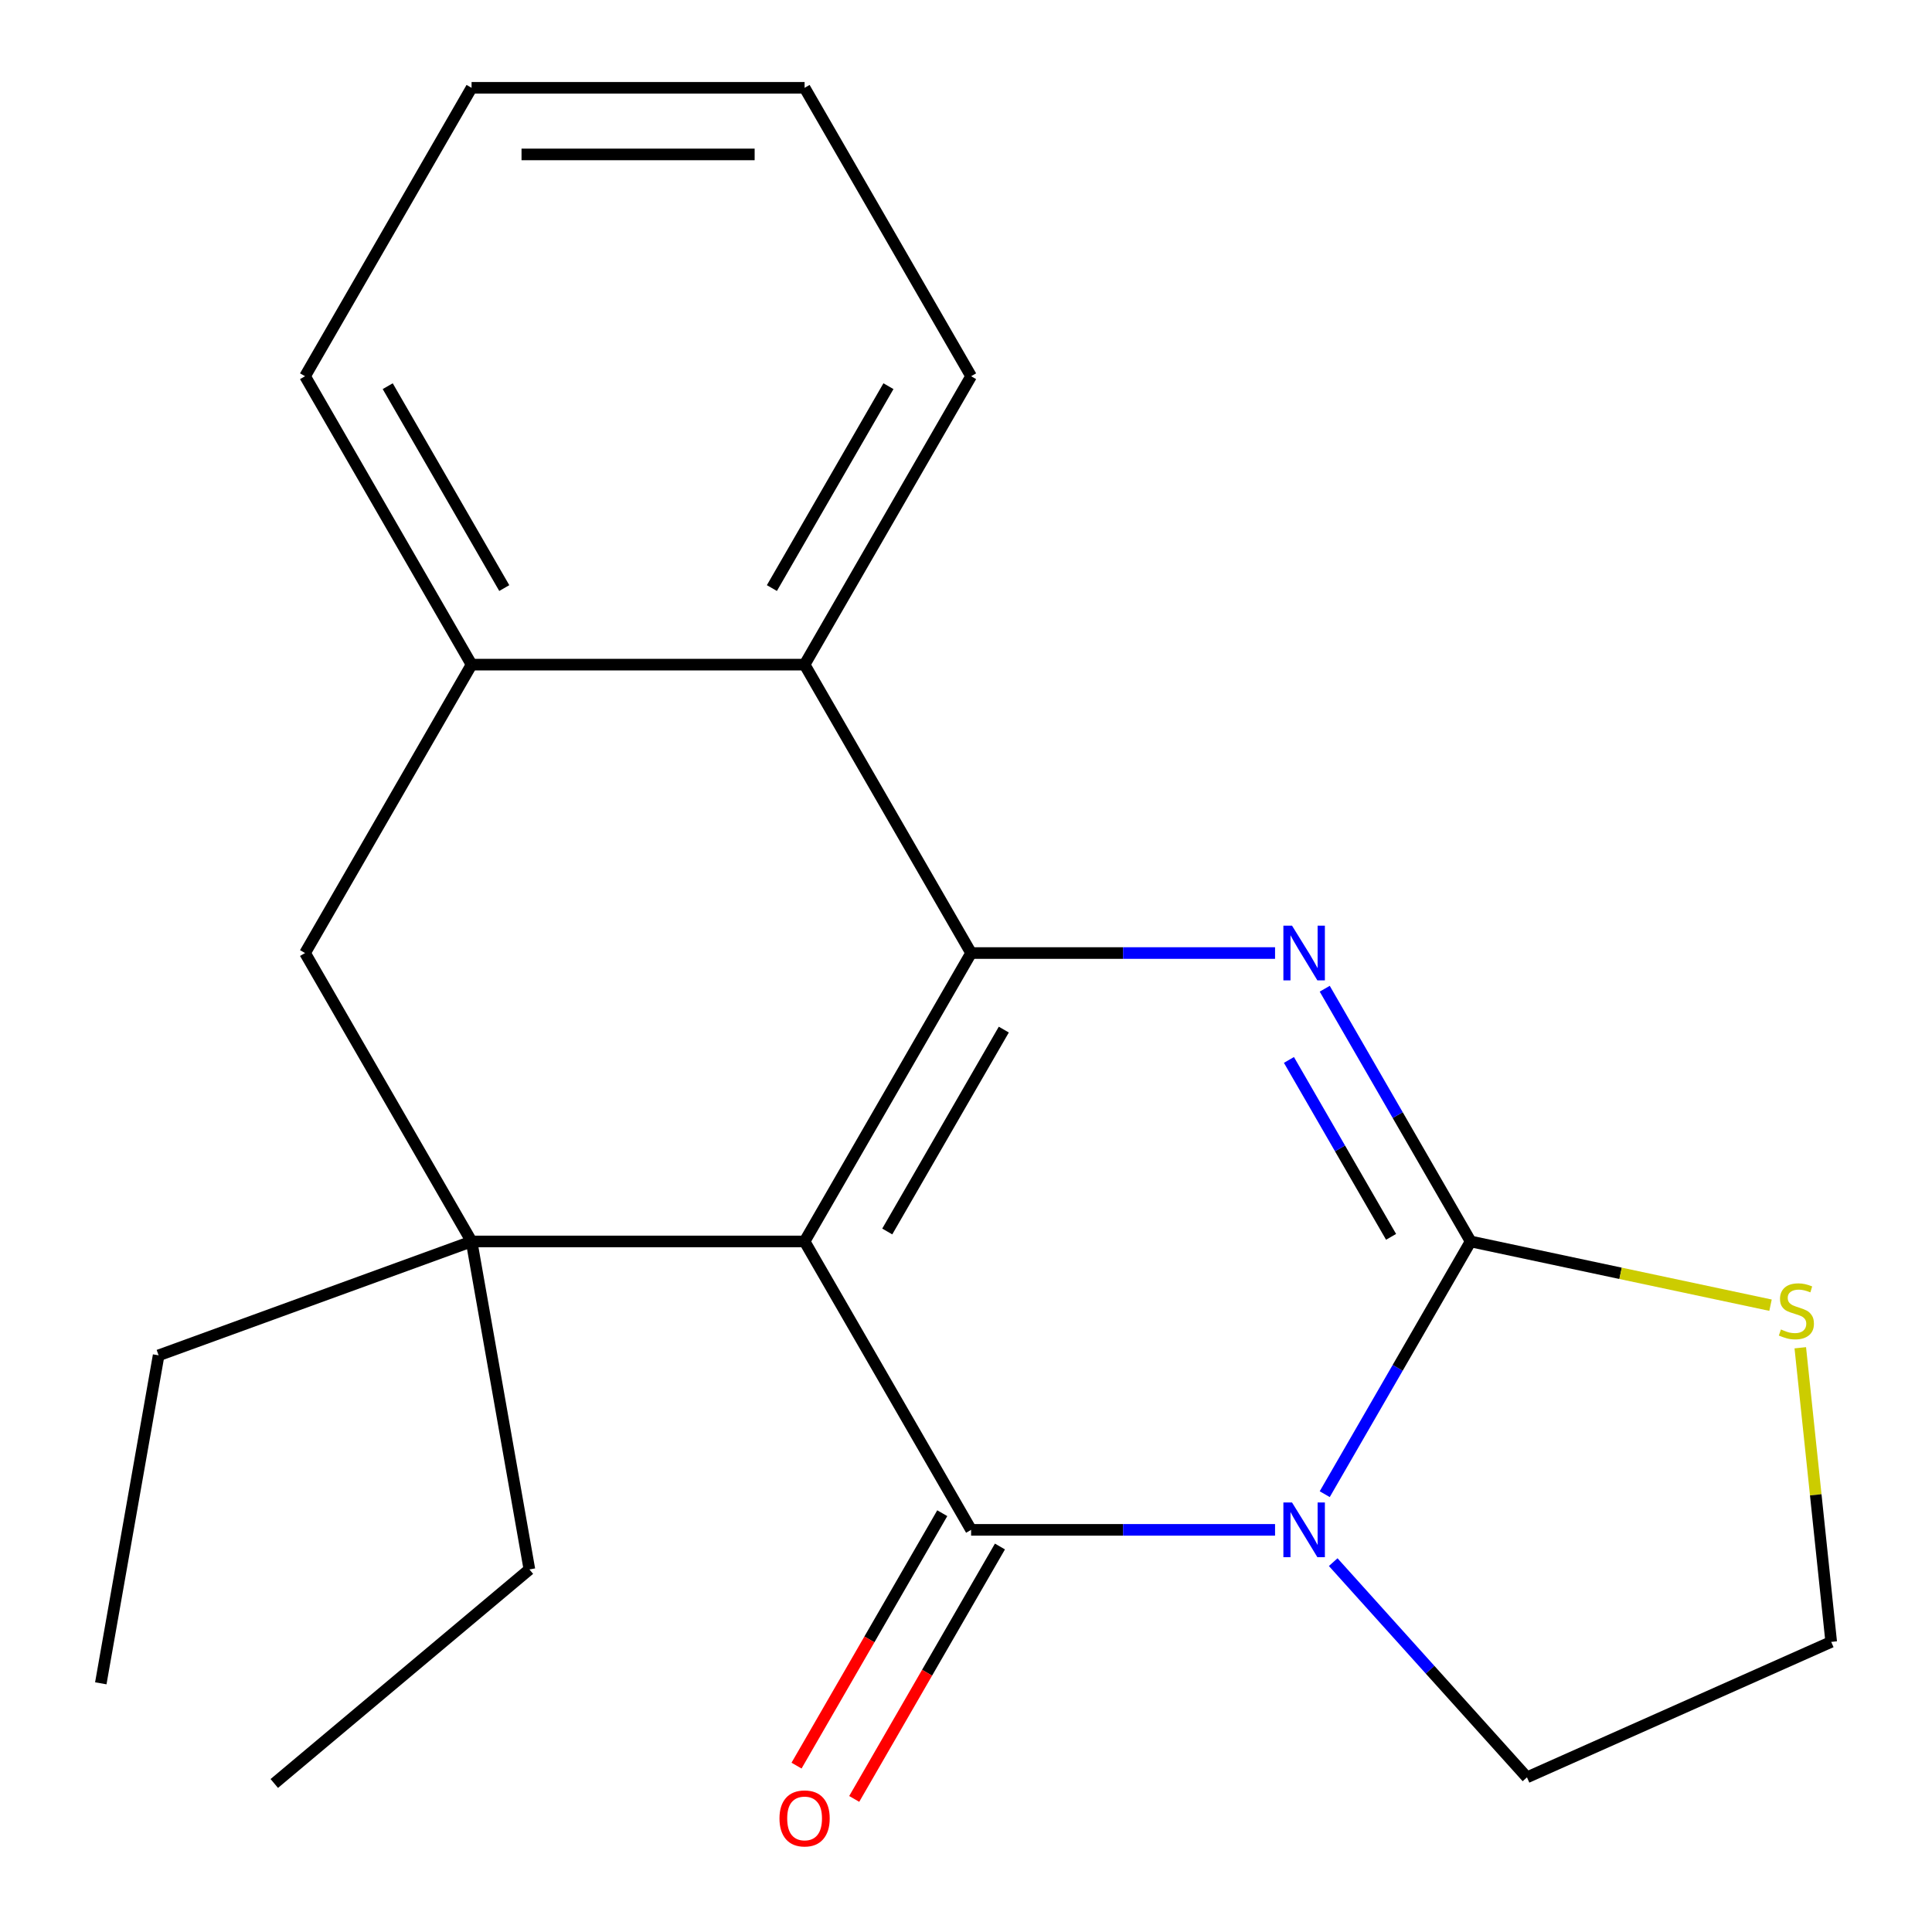 <?xml version='1.0' encoding='iso-8859-1'?>
<svg version='1.1' baseProfile='full'
              xmlns='http://www.w3.org/2000/svg'
                      xmlns:rdkit='http://www.rdkit.org/xml'
                      xmlns:xlink='http://www.w3.org/1999/xlink'
                  xml:space='preserve'
width='1000px' height='1000px' viewBox='0 0 1000 1000'>
<!-- END OF HEADER -->
<rect style='opacity:1.0;fill:#FFFFFF;stroke:none' width='1000' height='1000' x='0' y='0'> </rect>
<path class='bond-0' d='M 416.456,642.572 L 502.643,791.851' style='fill:none;fill-rule:evenodd;stroke:#000000;stroke-width:6px;stroke-linecap:butt;stroke-linejoin:miter;stroke-opacity:1' />
<path class='bond-2' d='M 416.456,642.572 L 502.643,493.292' style='fill:none;fill-rule:evenodd;stroke:#000000;stroke-width:6px;stroke-linecap:butt;stroke-linejoin:miter;stroke-opacity:1' />
<path class='bond-2' d='M 459.24,637.417 L 519.571,532.922' style='fill:none;fill-rule:evenodd;stroke:#000000;stroke-width:6px;stroke-linecap:butt;stroke-linejoin:miter;stroke-opacity:1' />
<path class='bond-5' d='M 416.456,642.572 L 244.084,642.572' style='fill:none;fill-rule:evenodd;stroke:#000000;stroke-width:6px;stroke-linecap:butt;stroke-linejoin:miter;stroke-opacity:1' />
<path class='bond-1' d='M 502.643,791.851 L 581.305,791.851' style='fill:none;fill-rule:evenodd;stroke:#000000;stroke-width:6px;stroke-linecap:butt;stroke-linejoin:miter;stroke-opacity:1' />
<path class='bond-1' d='M 581.305,791.851 L 659.966,791.851' style='fill:none;fill-rule:evenodd;stroke:#0000FF;stroke-width:6px;stroke-linecap:butt;stroke-linejoin:miter;stroke-opacity:1' />
<path class='bond-10' d='M 487.715,783.232 L 450,848.557' style='fill:none;fill-rule:evenodd;stroke:#000000;stroke-width:6px;stroke-linecap:butt;stroke-linejoin:miter;stroke-opacity:1' />
<path class='bond-10' d='M 450,848.557 L 412.284,913.882' style='fill:none;fill-rule:evenodd;stroke:#FF0000;stroke-width:6px;stroke-linecap:butt;stroke-linejoin:miter;stroke-opacity:1' />
<path class='bond-10' d='M 517.571,800.47 L 479.855,865.795' style='fill:none;fill-rule:evenodd;stroke:#000000;stroke-width:6px;stroke-linecap:butt;stroke-linejoin:miter;stroke-opacity:1' />
<path class='bond-10' d='M 479.855,865.795 L 442.14,931.119' style='fill:none;fill-rule:evenodd;stroke:#FF0000;stroke-width:6px;stroke-linecap:butt;stroke-linejoin:miter;stroke-opacity:1' />
<path class='bond-11' d='M 690.065,808.565 L 740.21,864.257' style='fill:none;fill-rule:evenodd;stroke:#0000FF;stroke-width:6px;stroke-linecap:butt;stroke-linejoin:miter;stroke-opacity:1' />
<path class='bond-11' d='M 740.21,864.257 L 790.356,919.949' style='fill:none;fill-rule:evenodd;stroke:#000000;stroke-width:6px;stroke-linecap:butt;stroke-linejoin:miter;stroke-opacity:1' />
<path class='bond-22' d='M 685.679,773.382 L 723.441,707.977' style='fill:none;fill-rule:evenodd;stroke:#0000FF;stroke-width:6px;stroke-linecap:butt;stroke-linejoin:miter;stroke-opacity:1' />
<path class='bond-22' d='M 723.441,707.977 L 761.202,642.572' style='fill:none;fill-rule:evenodd;stroke:#000000;stroke-width:6px;stroke-linecap:butt;stroke-linejoin:miter;stroke-opacity:1' />
<path class='bond-4' d='M 502.643,493.292 L 581.305,493.292' style='fill:none;fill-rule:evenodd;stroke:#000000;stroke-width:6px;stroke-linecap:butt;stroke-linejoin:miter;stroke-opacity:1' />
<path class='bond-4' d='M 581.305,493.292 L 659.966,493.292' style='fill:none;fill-rule:evenodd;stroke:#0000FF;stroke-width:6px;stroke-linecap:butt;stroke-linejoin:miter;stroke-opacity:1' />
<path class='bond-6' d='M 502.643,493.292 L 416.456,344.013' style='fill:none;fill-rule:evenodd;stroke:#000000;stroke-width:6px;stroke-linecap:butt;stroke-linejoin:miter;stroke-opacity:1' />
<path class='bond-3' d='M 761.202,642.572 L 723.441,577.167' style='fill:none;fill-rule:evenodd;stroke:#000000;stroke-width:6px;stroke-linecap:butt;stroke-linejoin:miter;stroke-opacity:1' />
<path class='bond-3' d='M 723.441,577.167 L 685.679,511.762' style='fill:none;fill-rule:evenodd;stroke:#0000FF;stroke-width:6px;stroke-linecap:butt;stroke-linejoin:miter;stroke-opacity:1' />
<path class='bond-3' d='M 720.018,640.187 L 693.585,594.404' style='fill:none;fill-rule:evenodd;stroke:#000000;stroke-width:6px;stroke-linecap:butt;stroke-linejoin:miter;stroke-opacity:1' />
<path class='bond-3' d='M 693.585,594.404 L 667.152,548.62' style='fill:none;fill-rule:evenodd;stroke:#0000FF;stroke-width:6px;stroke-linecap:butt;stroke-linejoin:miter;stroke-opacity:1' />
<path class='bond-9' d='M 761.202,642.572 L 838.811,659.068' style='fill:none;fill-rule:evenodd;stroke:#000000;stroke-width:6px;stroke-linecap:butt;stroke-linejoin:miter;stroke-opacity:1' />
<path class='bond-9' d='M 838.811,659.068 L 916.419,675.564' style='fill:none;fill-rule:evenodd;stroke:#CCCC00;stroke-width:6px;stroke-linecap:butt;stroke-linejoin:miter;stroke-opacity:1' />
<path class='bond-8' d='M 244.084,642.572 L 157.897,493.292' style='fill:none;fill-rule:evenodd;stroke:#000000;stroke-width:6px;stroke-linecap:butt;stroke-linejoin:miter;stroke-opacity:1' />
<path class='bond-13' d='M 244.084,642.572 L 82.106,701.527' style='fill:none;fill-rule:evenodd;stroke:#000000;stroke-width:6px;stroke-linecap:butt;stroke-linejoin:miter;stroke-opacity:1' />
<path class='bond-14' d='M 244.084,642.572 L 274.016,812.326' style='fill:none;fill-rule:evenodd;stroke:#000000;stroke-width:6px;stroke-linecap:butt;stroke-linejoin:miter;stroke-opacity:1' />
<path class='bond-15' d='M 416.456,344.013 L 502.643,194.734' style='fill:none;fill-rule:evenodd;stroke:#000000;stroke-width:6px;stroke-linecap:butt;stroke-linejoin:miter;stroke-opacity:1' />
<path class='bond-15' d='M 399.529,304.384 L 459.859,199.888' style='fill:none;fill-rule:evenodd;stroke:#000000;stroke-width:6px;stroke-linecap:butt;stroke-linejoin:miter;stroke-opacity:1' />
<path class='bond-21' d='M 416.456,344.013 L 244.084,344.013' style='fill:none;fill-rule:evenodd;stroke:#000000;stroke-width:6px;stroke-linecap:butt;stroke-linejoin:miter;stroke-opacity:1' />
<path class='bond-7' d='M 244.084,344.013 L 157.897,493.292' style='fill:none;fill-rule:evenodd;stroke:#000000;stroke-width:6px;stroke-linecap:butt;stroke-linejoin:miter;stroke-opacity:1' />
<path class='bond-16' d='M 244.084,344.013 L 157.897,194.734' style='fill:none;fill-rule:evenodd;stroke:#000000;stroke-width:6px;stroke-linecap:butt;stroke-linejoin:miter;stroke-opacity:1' />
<path class='bond-16' d='M 261.011,304.384 L 200.681,199.888' style='fill:none;fill-rule:evenodd;stroke:#000000;stroke-width:6px;stroke-linecap:butt;stroke-linejoin:miter;stroke-opacity:1' />
<path class='bond-23' d='M 931.825,697.599 L 939.826,773.719' style='fill:none;fill-rule:evenodd;stroke:#CCCC00;stroke-width:6px;stroke-linecap:butt;stroke-linejoin:miter;stroke-opacity:1' />
<path class='bond-23' d='M 939.826,773.719 L 947.826,849.839' style='fill:none;fill-rule:evenodd;stroke:#000000;stroke-width:6px;stroke-linecap:butt;stroke-linejoin:miter;stroke-opacity:1' />
<path class='bond-12' d='M 790.356,919.949 L 947.826,849.839' style='fill:none;fill-rule:evenodd;stroke:#000000;stroke-width:6px;stroke-linecap:butt;stroke-linejoin:miter;stroke-opacity:1' />
<path class='bond-17' d='M 82.106,701.527 L 52.174,871.281' style='fill:none;fill-rule:evenodd;stroke:#000000;stroke-width:6px;stroke-linecap:butt;stroke-linejoin:miter;stroke-opacity:1' />
<path class='bond-18' d='M 274.016,812.326 L 141.971,923.125' style='fill:none;fill-rule:evenodd;stroke:#000000;stroke-width:6px;stroke-linecap:butt;stroke-linejoin:miter;stroke-opacity:1' />
<path class='bond-19' d='M 502.643,194.734 L 416.456,45.455' style='fill:none;fill-rule:evenodd;stroke:#000000;stroke-width:6px;stroke-linecap:butt;stroke-linejoin:miter;stroke-opacity:1' />
<path class='bond-20' d='M 157.897,194.734 L 244.084,45.455' style='fill:none;fill-rule:evenodd;stroke:#000000;stroke-width:6px;stroke-linecap:butt;stroke-linejoin:miter;stroke-opacity:1' />
<path class='bond-24' d='M 416.456,45.455 L 244.084,45.455' style='fill:none;fill-rule:evenodd;stroke:#000000;stroke-width:6px;stroke-linecap:butt;stroke-linejoin:miter;stroke-opacity:1' />
<path class='bond-24' d='M 390.601,79.929 L 269.94,79.929' style='fill:none;fill-rule:evenodd;stroke:#000000;stroke-width:6px;stroke-linecap:butt;stroke-linejoin:miter;stroke-opacity:1' />
<path  class='atom-2' d='M 668.756 777.691
L 678.036 792.691
Q 678.956 794.171, 680.436 796.851
Q 681.916 799.531, 681.996 799.691
L 681.996 777.691
L 685.756 777.691
L 685.756 806.011
L 681.876 806.011
L 671.916 789.611
Q 670.756 787.691, 669.516 785.491
Q 668.316 783.291, 667.956 782.611
L 667.956 806.011
L 664.276 806.011
L 664.276 777.691
L 668.756 777.691
' fill='#0000FF'/>
<path  class='atom-5' d='M 668.756 479.132
L 678.036 494.132
Q 678.956 495.612, 680.436 498.292
Q 681.916 500.972, 681.996 501.132
L 681.996 479.132
L 685.756 479.132
L 685.756 507.452
L 681.876 507.452
L 671.916 491.052
Q 670.756 489.132, 669.516 486.932
Q 668.316 484.732, 667.956 484.052
L 667.956 507.452
L 664.276 507.452
L 664.276 479.132
L 668.756 479.132
' fill='#0000FF'/>
<path  class='atom-10' d='M 921.808 688.13
Q 922.128 688.25, 923.448 688.81
Q 924.768 689.37, 926.208 689.73
Q 927.688 690.05, 929.128 690.05
Q 931.808 690.05, 933.368 688.77
Q 934.928 687.45, 934.928 685.17
Q 934.928 683.61, 934.128 682.65
Q 933.368 681.69, 932.168 681.17
Q 930.968 680.65, 928.968 680.05
Q 926.448 679.29, 924.928 678.57
Q 923.448 677.85, 922.368 676.33
Q 921.328 674.81, 921.328 672.25
Q 921.328 668.69, 923.728 666.49
Q 926.168 664.29, 930.968 664.29
Q 934.248 664.29, 937.968 665.85
L 937.048 668.93
Q 933.648 667.53, 931.088 667.53
Q 928.328 667.53, 926.808 668.69
Q 925.288 669.81, 925.328 671.77
Q 925.328 673.29, 926.088 674.21
Q 926.888 675.13, 928.008 675.65
Q 929.168 676.17, 931.088 676.77
Q 933.648 677.57, 935.168 678.37
Q 936.688 679.17, 937.768 680.81
Q 938.888 682.41, 938.888 685.17
Q 938.888 689.09, 936.248 691.21
Q 933.648 693.29, 929.288 693.29
Q 926.768 693.29, 924.848 692.73
Q 922.968 692.21, 920.728 691.29
L 921.808 688.13
' fill='#CCCC00'/>
<path  class='atom-11' d='M 403.456 941.21
Q 403.456 934.41, 406.816 930.61
Q 410.176 926.81, 416.456 926.81
Q 422.736 926.81, 426.096 930.61
Q 429.456 934.41, 429.456 941.21
Q 429.456 948.09, 426.056 952.01
Q 422.656 955.89, 416.456 955.89
Q 410.216 955.89, 406.816 952.01
Q 403.456 948.13, 403.456 941.21
M 416.456 952.69
Q 420.776 952.69, 423.096 949.81
Q 425.456 946.89, 425.456 941.21
Q 425.456 935.65, 423.096 932.85
Q 420.776 930.01, 416.456 930.01
Q 412.136 930.01, 409.776 932.81
Q 407.456 935.61, 407.456 941.21
Q 407.456 946.93, 409.776 949.81
Q 412.136 952.69, 416.456 952.69
' fill='#FF0000'/>
</svg>
